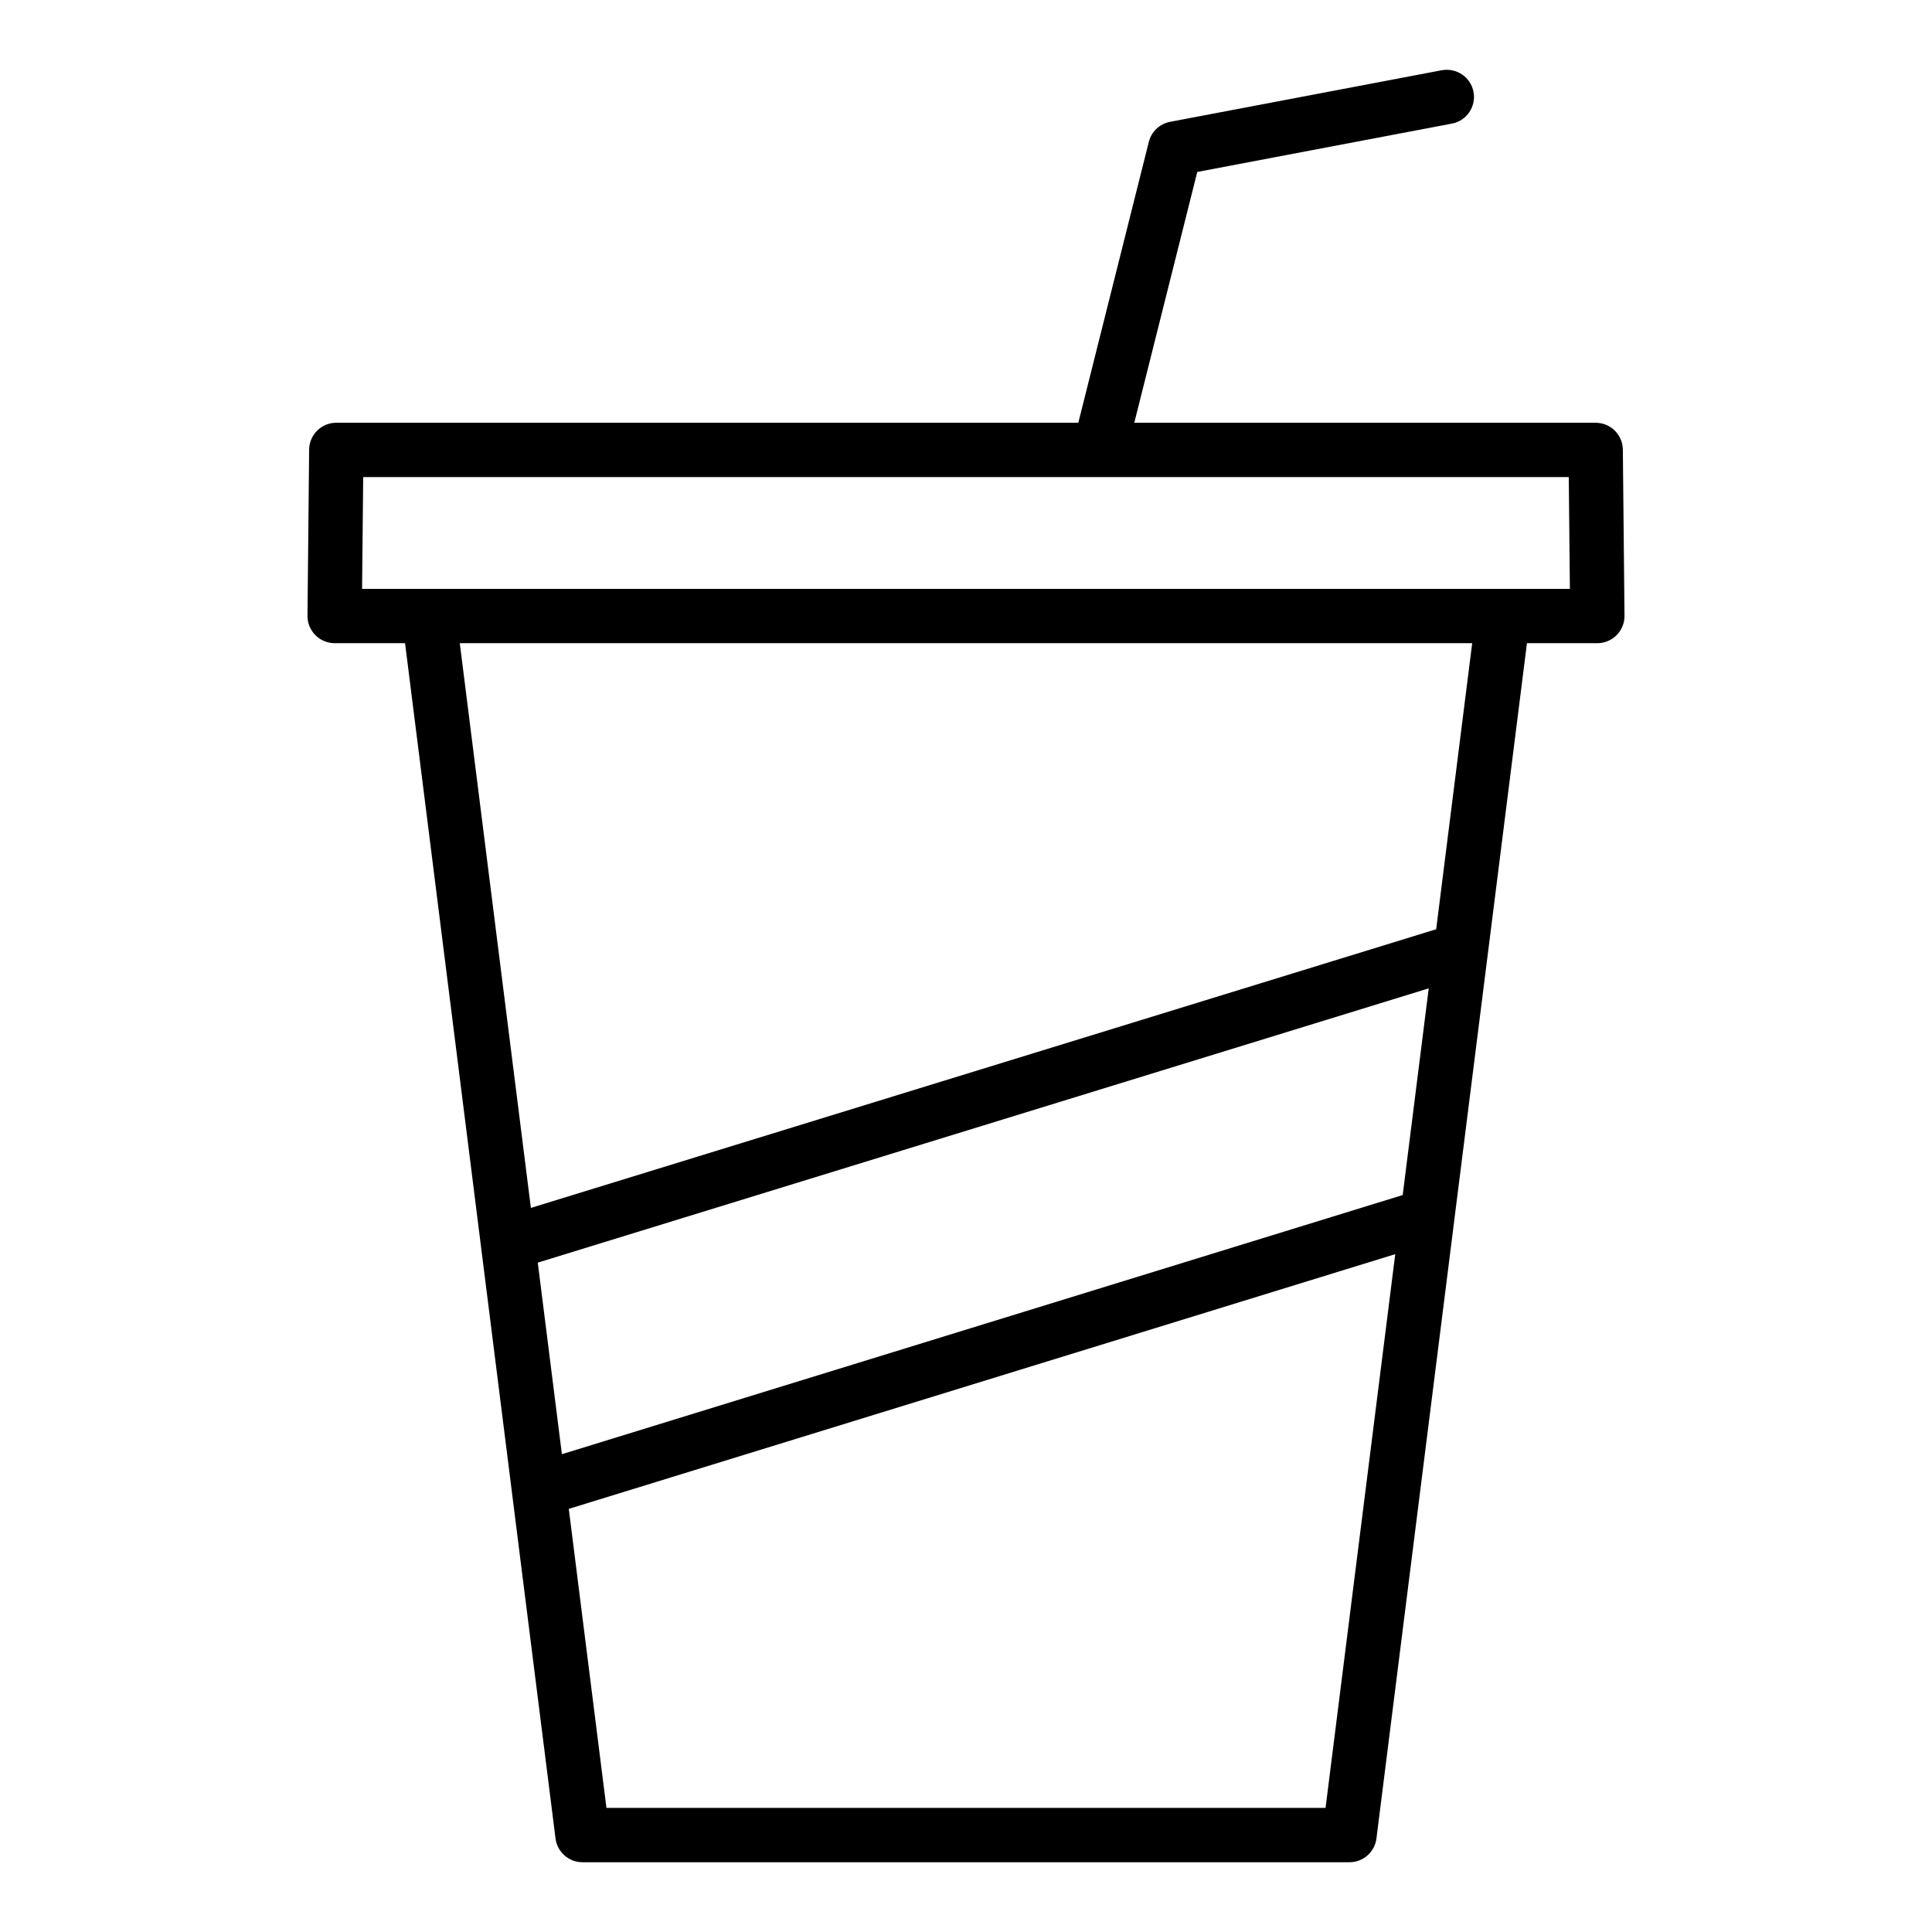 <?xml version="1.0" encoding="UTF-8"?>
<!-- Uploaded to: ICON Repo, www.svgrepo.com, Generator: ICON Repo Mixer Tools -->
<svg fill="#000000" width="800px" height="800px" version="1.1" viewBox="144 144 512 512" xmlns="http://www.w3.org/2000/svg">
 <path d="m566.87 256.03h-122.27l16.688-66.461 67.48-12.812c3.906-0.738 6.473-4.504 5.727-8.414-0.734-3.902-4.5-6.434-8.41-5.731l-72 13.672c-2.754 0.52-4.957 2.602-5.637 5.32l-18.684 74.426h-196.64c-3.949 0-7.156 3.176-7.199 7.129l-0.438 44.02c-0.02 1.918 0.73 3.766 2.082 5.133 1.355 1.371 3.199 2.137 5.117 2.137l18.656-0.004 20.137 159.96v0.016l8.215 65.262v0.02l11.527 91.512c0.457 3.598 3.516 6.297 7.141 6.297h203.27c3.625 0 6.691-2.699 7.141-6.297l20.629-163.85c0.027-0.168 0.051-0.344 0.062-0.512l19.195-152.4h18.652c1.918 0 3.762-0.766 5.117-2.137 1.348-1.363 2.102-3.211 2.082-5.133l-0.438-44.02c-0.043-3.949-3.25-7.125-7.199-7.125zm-71.586 367.08h-190.57l-9.98-79.242 219.02-67.504zm20.445-162.41-222.82 68.676-6.394-50.766 236.11-72.684zm8.871-70.441-239.91 73.848-18.844-149.66h268.3zm17.703-90.207h-302.35l0.297-29.625h319.49l0.297 29.625z"/>
</svg>
